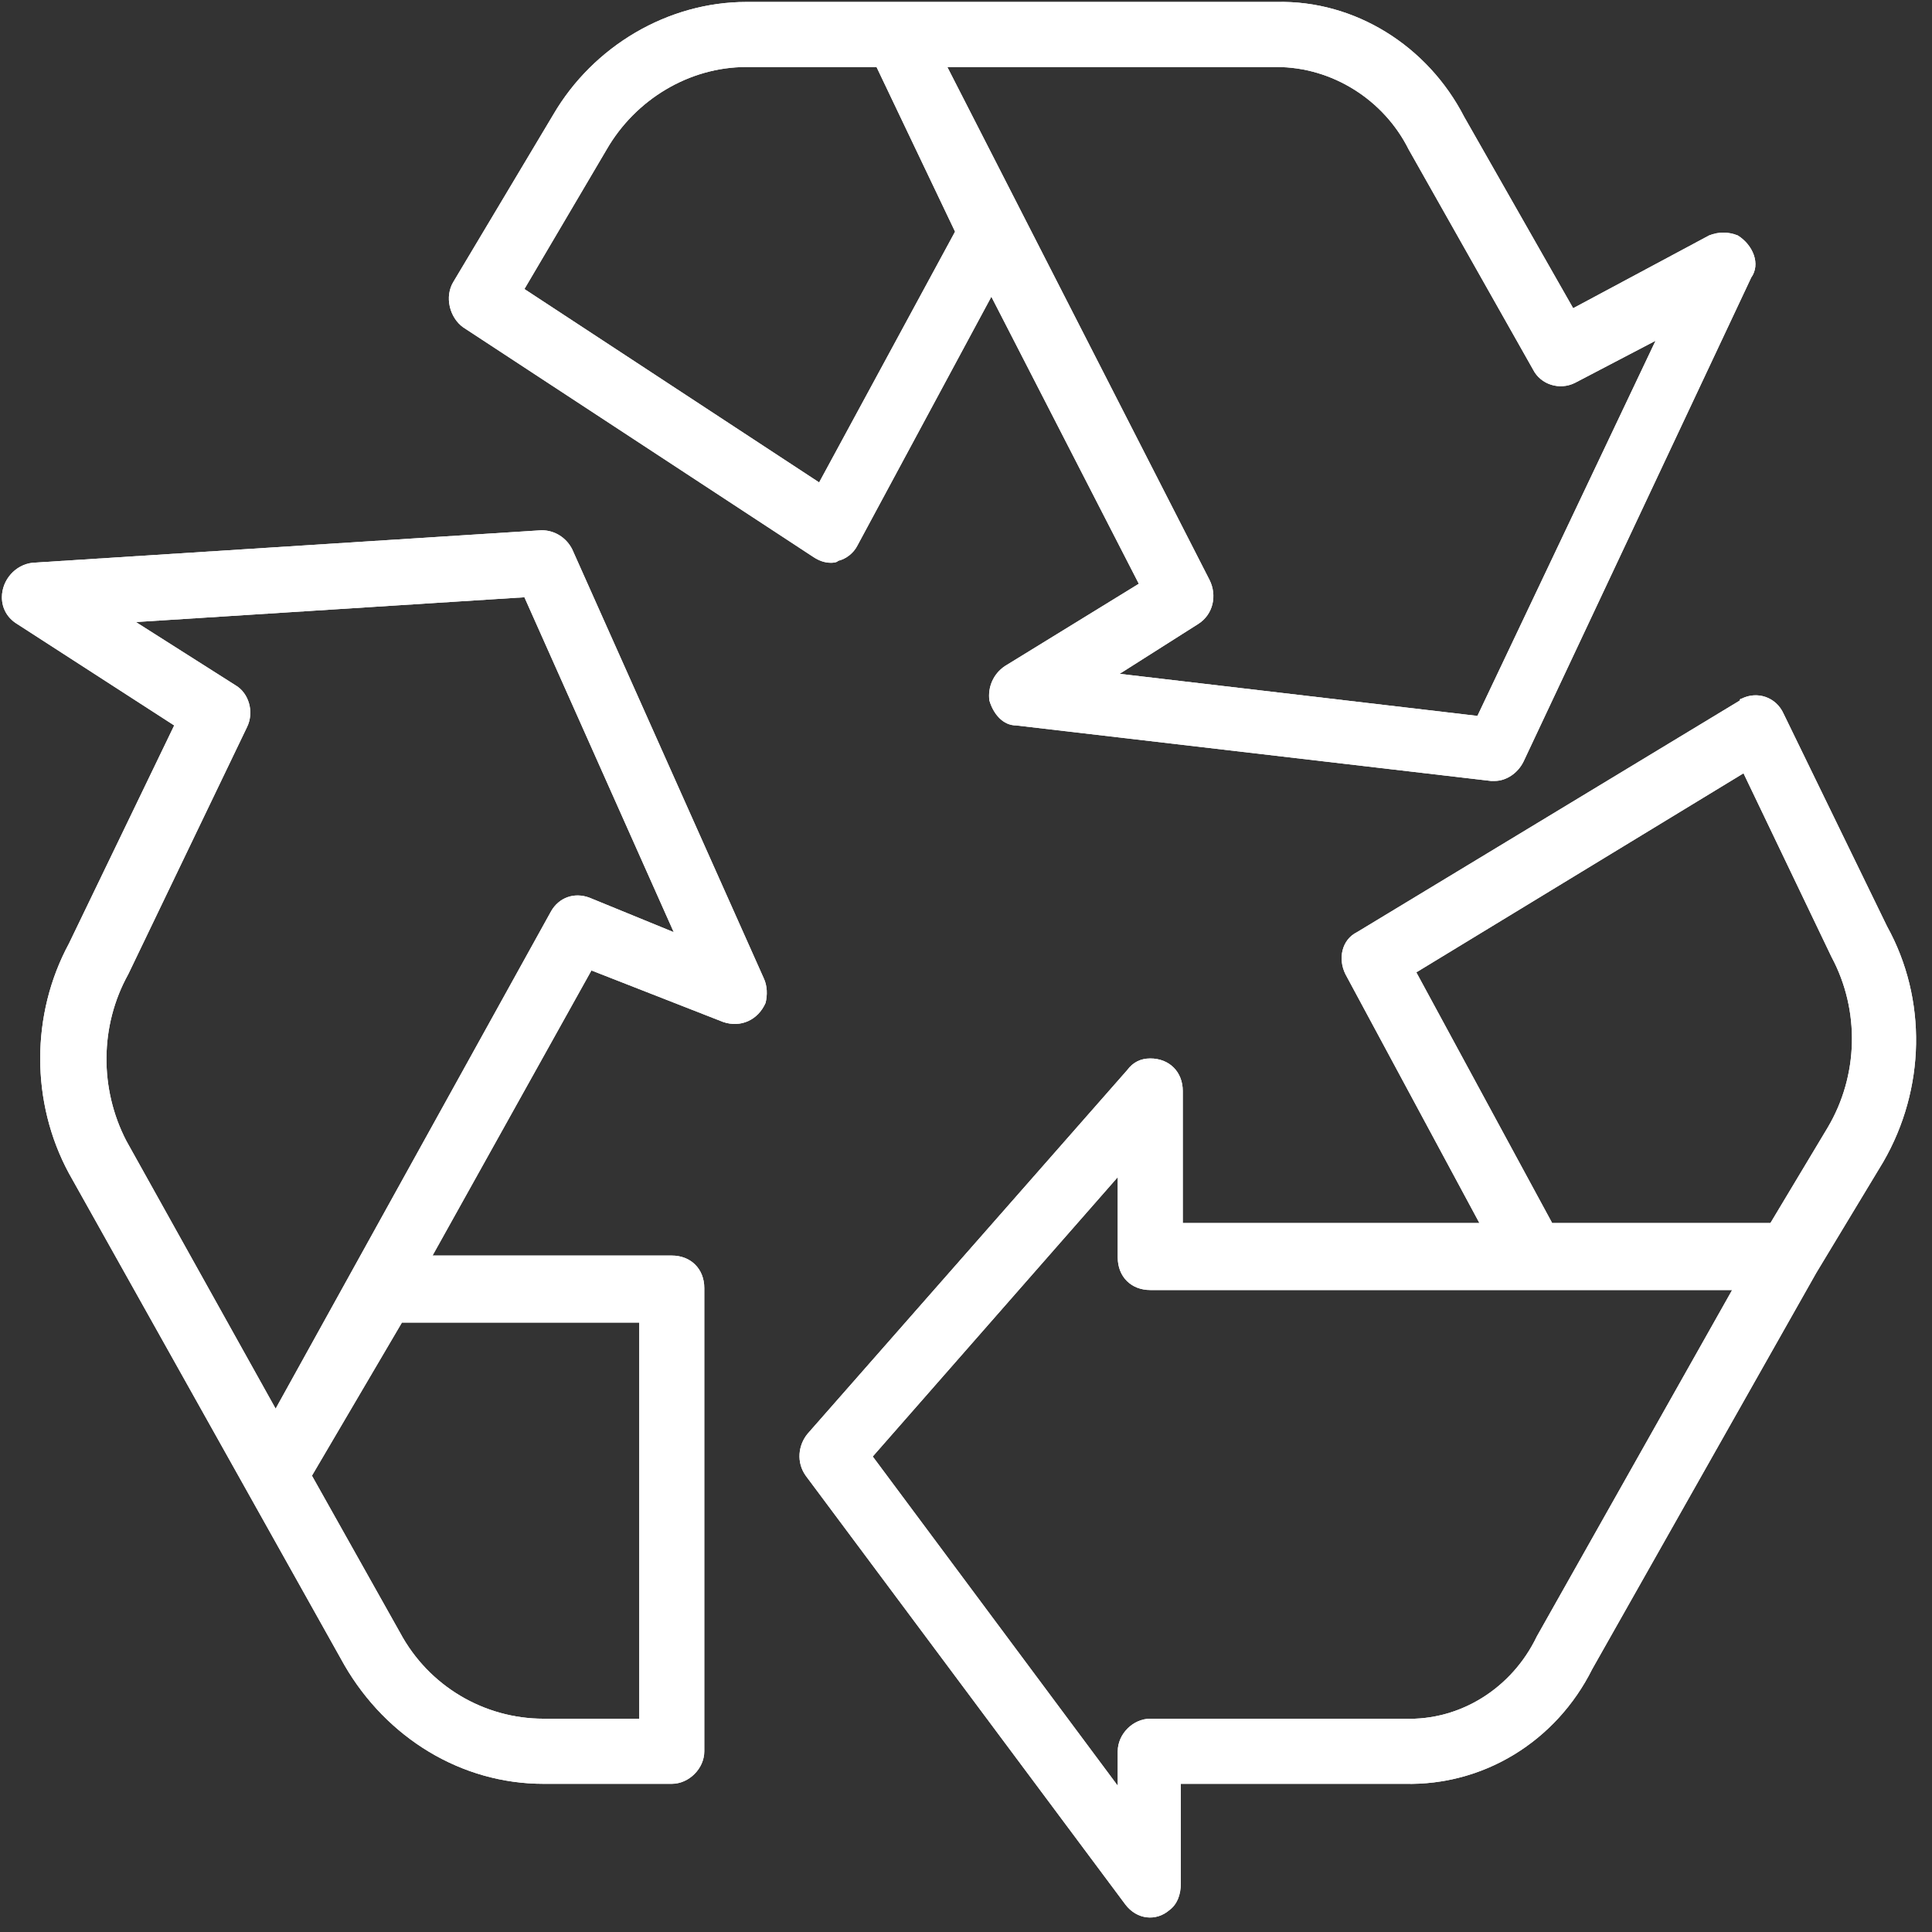 <svg xmlns="http://www.w3.org/2000/svg" xmlns:xlink="http://www.w3.org/1999/xlink" width="138" zoomAndPan="magnify" viewBox="0 0 103.5 103.5" height="138" preserveAspectRatio="xMidYMid meet" version="1.0"><rect x="0" y="0" width="103.5" height="103.5" fill="#333333" stroke="none"/><defs><clipPath id="5d125ae0fa"><path d="M 42.141 37.012 L 102.645 37.012 L 102.645 102.723 L 42.141 102.723 Z M 42.141 37.012 " clip-rule="nonzero"/></clipPath><clipPath id="c3c31a595f"><path d="M 42.141 37.012 L 102.645 37.012 L 102.645 102.723 L 42.141 102.723 Z M 42.141 37.012 " clip-rule="nonzero"/></clipPath></defs><path fill="#ffffff" d="M 79.148 38.352 L 59.98 36.098 L 64.184 33.43 C 65.004 32.914 65.207 31.891 64.797 31.07 L 50.75 3.59 L 68.383 3.59 C 71.359 3.59 74.129 5.336 75.461 8 L 82.125 19.793 C 82.539 20.613 83.562 20.922 84.379 20.508 L 88.691 18.254 Z M 43.883 25.844 L 28.094 15.484 L 32.504 8 C 34.043 5.336 36.91 3.59 39.984 3.59 L 46.957 3.59 L 51.164 12.41 Z M 93.094 12.613 C 92.582 12.41 92.07 12.41 91.559 12.613 L 84.277 16.512 L 78.438 6.258 C 76.488 2.465 72.59 0.004 68.383 0.105 L 39.984 0.105 C 35.785 0.105 31.781 2.465 29.633 6.152 L 24.301 15.078 C 23.789 15.895 24.094 17.023 24.812 17.535 L 43.574 29.84 C 43.883 30.043 44.191 30.148 44.5 30.148 C 44.598 30.148 44.809 30.148 44.906 30.043 C 45.32 29.945 45.727 29.637 45.934 29.223 L 53.109 15.895 L 61.008 31.273 L 53.832 35.684 C 53.215 36.098 52.906 36.812 53.004 37.531 C 53.215 38.246 53.727 38.863 54.441 38.863 L 79.871 41.836 C 79.977 41.836 79.977 41.836 80.074 41.836 C 80.688 41.836 81.305 41.426 81.613 40.809 L 93.816 14.867 C 94.328 14.152 93.918 13.125 93.094 12.613 " fill-opacity="1" fill-rule="nonzero"/><g clip-path="url(#5d125ae0fa)"><path fill="#ffffff" d="M 97.918 60.395 L 94.844 65.52 L 83.152 65.52 L 75.875 52.09 L 93.402 41.426 L 98.117 51.266 C 99.656 54.137 99.555 57.629 97.918 60.395 Z M 82.328 87.668 C 81 90.438 78.23 92.18 75.258 92.074 L 61.621 92.074 C 60.695 92.074 59.879 92.895 59.879 93.82 L 59.879 95.664 L 46.754 78.027 L 59.879 63.062 L 59.879 67.367 C 59.879 68.391 60.594 69.109 61.621 69.109 L 92.793 69.109 Z M 101.094 49.629 L 95.555 38.246 C 95.145 37.324 94.121 37.016 93.305 37.426 C 93.305 37.426 93.199 37.426 93.199 37.531 L 72.695 49.938 C 71.871 50.348 71.668 51.371 72.078 52.191 L 79.254 65.52 L 63.363 65.52 L 63.363 58.449 C 63.363 57.422 62.645 56.703 61.621 56.703 C 61.105 56.703 60.695 56.91 60.391 57.32 L 43.27 76.801 C 42.758 77.414 42.652 78.336 43.164 79.055 L 60.285 102.023 C 60.902 102.84 61.93 102.945 62.645 102.328 C 63.059 102.023 63.258 101.512 63.258 100.895 L 63.258 95.562 L 75.258 95.562 C 79.461 95.664 83.355 93.309 85.301 89.41 L 97.301 68.188 L 100.891 62.242 C 103.145 58.344 103.25 53.527 101.094 49.629 " fill-opacity="1" fill-rule="nonzero"/></g><path fill="#ffffff" d="M 31.578 48.09 C 30.758 47.781 29.941 48.09 29.527 48.809 L 14.766 75.465 L 6.766 61.113 C 5.332 58.344 5.332 54.961 6.871 52.191 L 13.227 38.965 C 13.637 38.145 13.328 37.121 12.609 36.707 L 7.281 33.324 L 28.094 31.996 L 36.094 49.938 Z M 34.246 70.852 L 34.246 92.074 L 29.117 92.074 C 25.938 92.074 22.969 90.332 21.43 87.461 L 16.711 79.055 L 21.531 70.852 Z M 40.91 52.395 L 30.656 29.43 C 30.348 28.816 29.73 28.406 29.016 28.406 L 1.746 30.148 C 0.82 30.25 0.102 31.07 0.102 31.996 C 0.102 32.609 0.41 33.121 0.922 33.43 L 9.332 38.863 L 3.691 50.551 C 1.641 54.348 1.641 59.062 3.691 62.855 L 13.227 79.875 L 18.453 89.207 C 20.711 93.102 24.711 95.562 29.117 95.562 L 35.988 95.562 C 36.91 95.562 37.73 94.742 37.73 93.82 L 37.73 69.004 C 37.73 67.98 37.012 67.262 35.988 67.262 L 23.172 67.262 L 31.684 51.988 L 38.754 54.754 C 39.68 55.062 40.602 54.652 41.012 53.73 C 41.113 53.32 41.113 52.809 40.91 52.395 " fill-opacity="1" fill-rule="nonzero"/><path fill="#ffffff" d="M 79.148 38.352 L 59.98 36.098 L 64.184 33.43 C 65.004 32.914 65.207 31.891 64.797 31.07 L 50.75 3.59 L 68.383 3.59 C 71.359 3.59 74.129 5.336 75.461 8 L 82.125 19.793 C 82.539 20.613 83.562 20.922 84.379 20.508 L 88.691 18.254 Z M 43.883 25.844 L 28.094 15.484 L 32.504 8 C 34.043 5.336 36.91 3.59 39.984 3.59 L 46.957 3.59 L 51.164 12.41 Z M 93.094 12.613 C 92.582 12.41 92.07 12.41 91.559 12.613 L 84.277 16.512 L 78.438 6.258 C 76.488 2.465 72.59 0.004 68.383 0.105 L 39.984 0.105 C 35.785 0.105 31.781 2.465 29.633 6.152 L 24.301 15.078 C 23.789 15.895 24.094 17.023 24.812 17.535 L 43.574 29.84 C 43.883 30.043 44.191 30.148 44.5 30.148 C 44.598 30.148 44.809 30.148 44.906 30.043 C 45.32 29.945 45.727 29.637 45.934 29.223 L 53.109 15.895 L 61.008 31.273 L 53.832 35.684 C 53.215 36.098 52.906 36.812 53.004 37.531 C 53.215 38.246 53.727 38.863 54.441 38.863 L 79.871 41.836 C 79.977 41.836 79.977 41.836 80.074 41.836 C 80.688 41.836 81.305 41.426 81.613 40.809 L 93.816 14.867 C 94.328 14.152 93.918 13.125 93.094 12.613 " fill-opacity="1" fill-rule="nonzero"/><g clip-path="url(#c3c31a595f)"><path fill="#ffffff" d="M 97.918 60.395 L 94.844 65.52 L 83.152 65.52 L 75.875 52.09 L 93.402 41.426 L 98.117 51.266 C 99.656 54.137 99.555 57.629 97.918 60.395 Z M 82.328 87.668 C 81 90.438 78.23 92.18 75.258 92.074 L 61.621 92.074 C 60.695 92.074 59.879 92.895 59.879 93.82 L 59.879 95.664 L 46.754 78.027 L 59.879 63.062 L 59.879 67.367 C 59.879 68.391 60.594 69.109 61.621 69.109 L 92.793 69.109 Z M 101.094 49.629 L 95.555 38.246 C 95.145 37.324 94.121 37.016 93.305 37.426 C 93.305 37.426 93.199 37.426 93.199 37.531 L 72.695 49.938 C 71.871 50.348 71.668 51.371 72.078 52.191 L 79.254 65.52 L 63.363 65.52 L 63.363 58.449 C 63.363 57.422 62.645 56.703 61.621 56.703 C 61.105 56.703 60.695 56.91 60.391 57.32 L 43.27 76.801 C 42.758 77.414 42.652 78.336 43.164 79.055 L 60.285 102.023 C 60.902 102.84 61.93 102.945 62.645 102.328 C 63.059 102.023 63.258 101.512 63.258 100.895 L 63.258 95.562 L 75.258 95.562 C 79.461 95.664 83.355 93.309 85.301 89.41 L 97.301 68.188 L 100.891 62.242 C 103.145 58.344 103.25 53.527 101.094 49.629 " fill-opacity="1" fill-rule="nonzero"/></g><path fill="#ffffff" d="M 31.578 48.09 C 30.758 47.781 29.941 48.09 29.527 48.809 L 14.766 75.465 L 6.766 61.113 C 5.332 58.344 5.332 54.961 6.871 52.191 L 13.227 38.965 C 13.637 38.145 13.328 37.121 12.609 36.707 L 7.281 33.324 L 28.094 31.996 L 36.094 49.938 Z M 34.246 70.852 L 34.246 92.074 L 29.117 92.074 C 25.938 92.074 22.969 90.332 21.43 87.461 L 16.711 79.055 L 21.531 70.852 Z M 40.91 52.395 L 30.656 29.43 C 30.348 28.816 29.73 28.406 29.016 28.406 L 1.746 30.148 C 0.82 30.25 0.102 31.07 0.102 31.996 C 0.102 32.609 0.41 33.121 0.922 33.43 L 9.332 38.863 L 3.691 50.551 C 1.641 54.348 1.641 59.062 3.691 62.855 L 13.227 79.875 L 18.453 89.207 C 20.711 93.102 24.711 95.562 29.117 95.562 L 35.988 95.562 C 36.91 95.562 37.73 94.742 37.73 93.82 L 37.73 69.004 C 37.73 67.98 37.012 67.262 35.988 67.262 L 23.172 67.262 L 31.684 51.988 L 38.754 54.754 C 39.68 55.062 40.602 54.652 41.012 53.73 C 41.113 53.32 41.113 52.809 40.91 52.395 " fill-opacity="1" fill-rule="nonzero"/></svg>